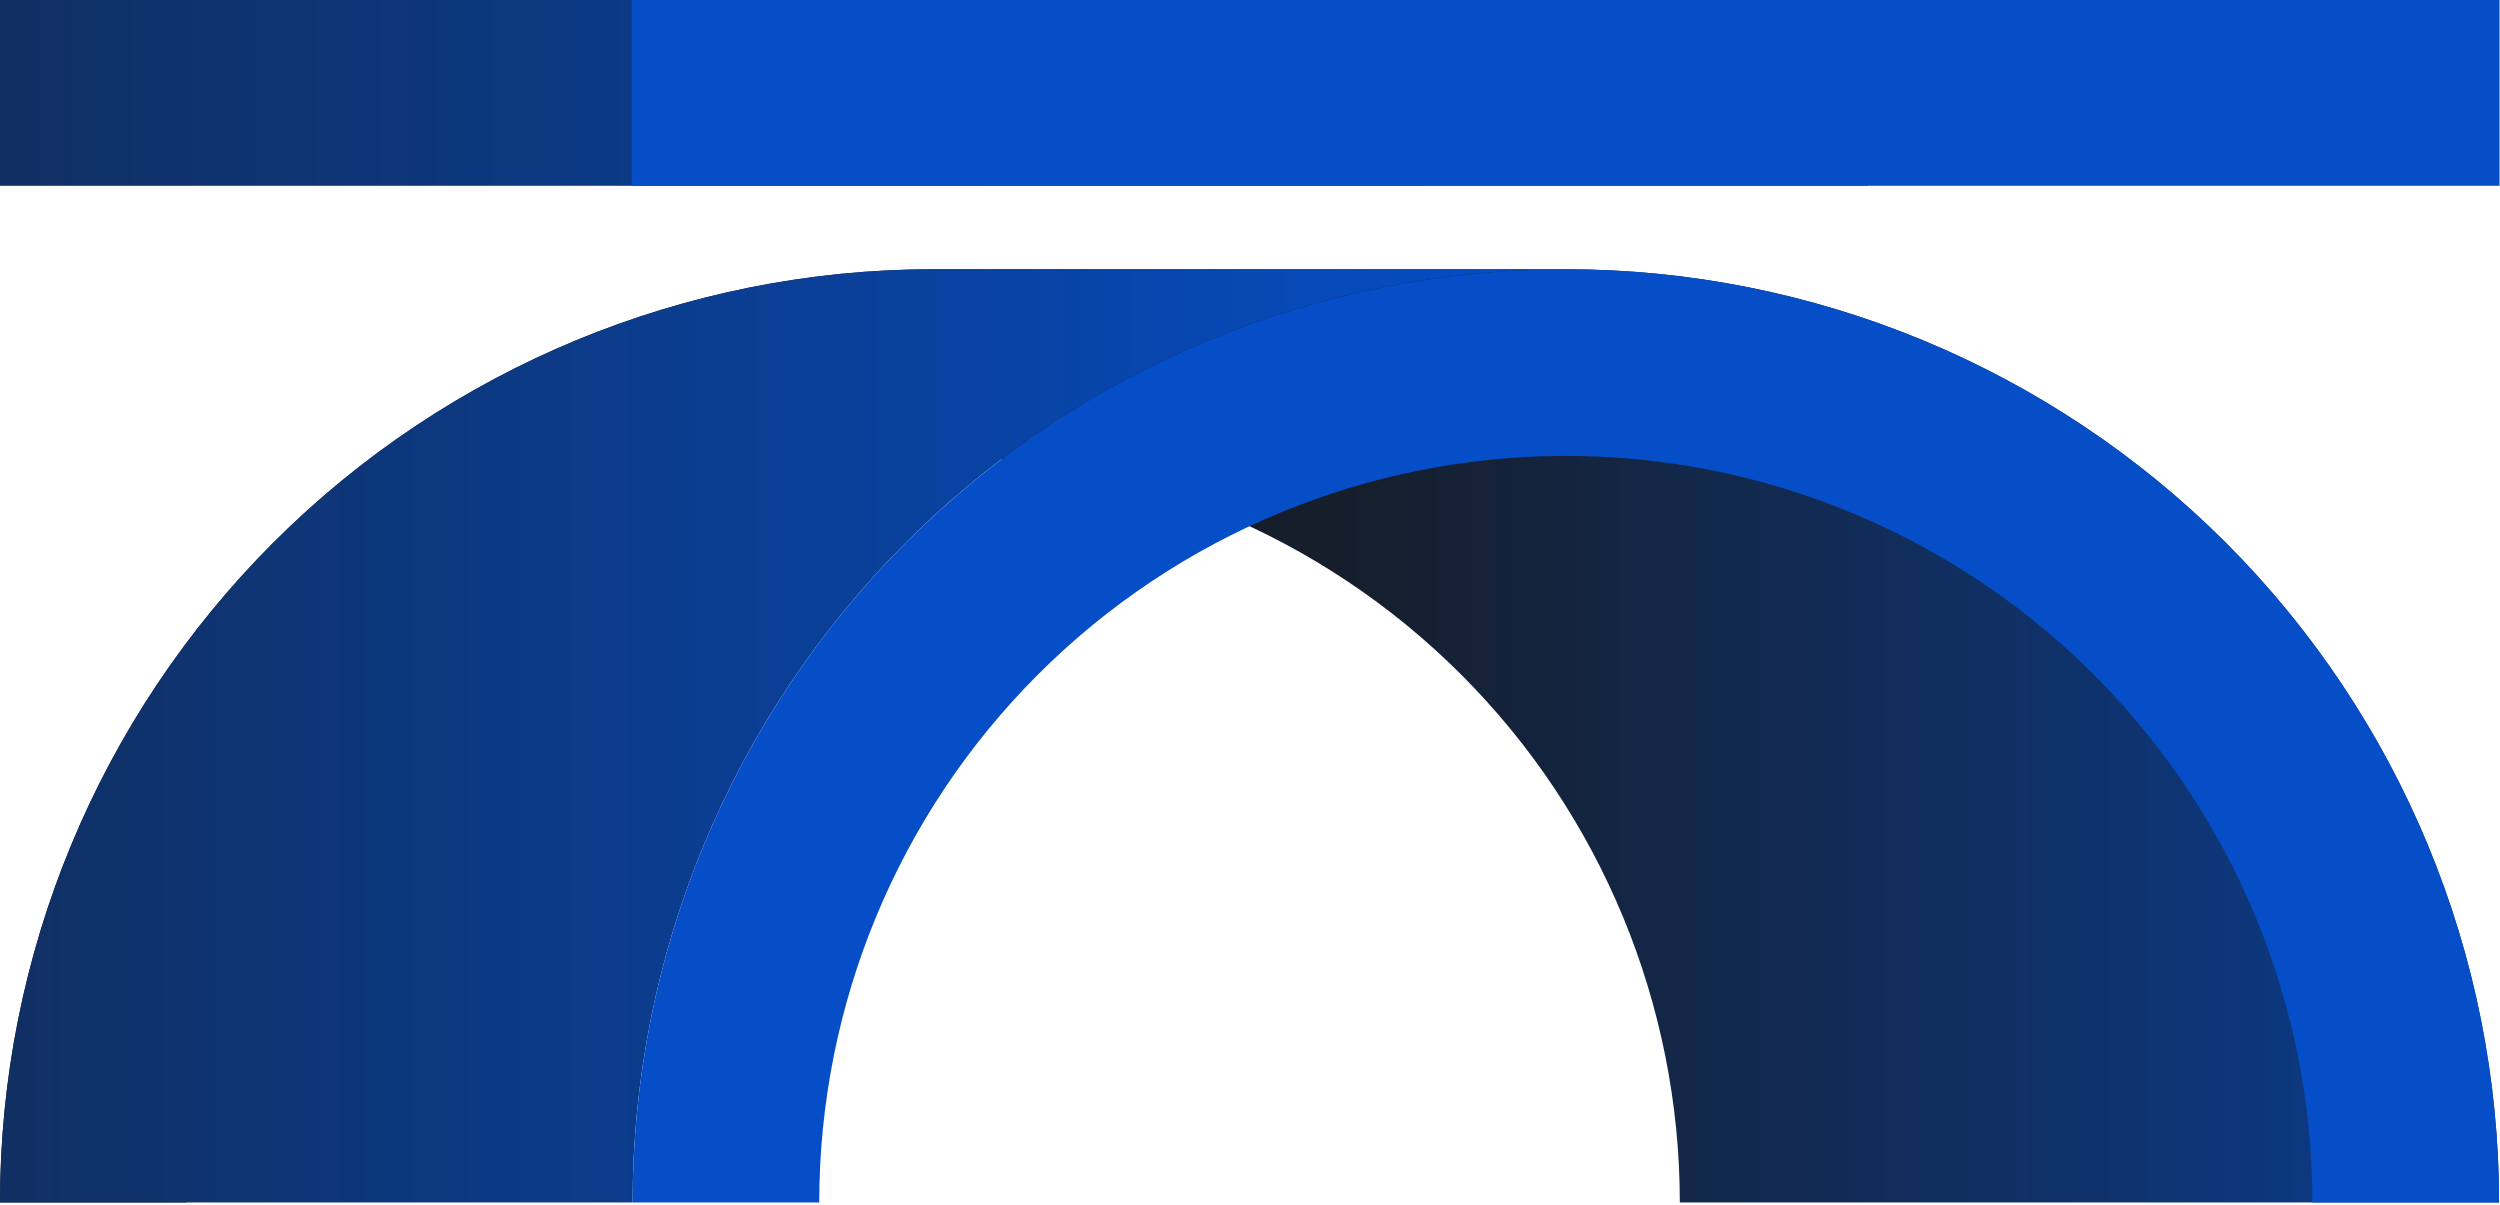 <svg width="83" height="40" viewBox="0 0 83 40" fill="none" xmlns="http://www.w3.org/2000/svg">
<rect width="62.014" height="6.168" fill="url(#paint0_linear_7652_40)"/>
<path d="M51.985 8.939C60.202 8.939 68.083 12.204 73.894 18.014C79.704 23.824 82.969 31.705 82.969 39.922H55.77C55.769 33.348 53.158 27.044 48.51 22.395C43.861 17.747 37.557 15.136 30.983 15.136C24.41 15.136 18.104 17.747 13.456 22.395C8.808 27.044 6.196 33.348 6.196 39.922H0C8.70628e-05 31.705 3.265 23.824 9.075 18.014C14.886 12.204 22.766 8.939 30.983 8.939H51.985ZM41.628 10.827C41.58 10.81 41.532 10.791 41.484 10.773C41.473 10.77 41.462 10.766 41.451 10.762C41.51 10.783 41.569 10.806 41.628 10.827Z" fill="url(#paint1_linear_7652_40)"/>
<path fill-rule="evenodd" clip-rule="evenodd" d="M41.484 10.773C44.821 9.571 48.371 8.939 51.986 8.939H30.983C22.766 8.939 14.885 12.204 9.075 18.014C3.264 23.825 1.24077e-06 31.705 0 39.922L6.197 39.922L21.003 39.922C21.003 31.705 24.267 23.825 30.077 18.014C33.332 14.76 37.236 12.304 41.484 10.773Z" fill="url(#paint2_linear_7652_40)"/>
<rect x="20.97" width="62.014" height="6.168" fill="#054EC7"/>
<path d="M82.969 39.922C82.969 31.705 79.704 23.825 73.894 18.014C68.084 12.204 60.203 8.939 51.986 8.939C43.768 8.939 35.888 12.204 30.077 18.014C24.267 23.825 21.003 31.705 21.003 39.922L27.199 39.922C27.199 33.349 29.811 27.044 34.459 22.396C39.107 17.747 45.412 15.136 51.986 15.136C58.559 15.136 64.864 17.747 69.512 22.396C74.161 27.044 76.772 33.349 76.772 39.922H82.969Z" fill="#054EC7"/>
<defs>
<linearGradient id="paint0_linear_7652_40" x1="62.014" y1="3.084" x2="-34.982" y2="3.084" gradientUnits="userSpaceOnUse">
<stop stop-color="#054EC7"/>
<stop offset="1" stop-color="#161E2B"/>
</linearGradient>
<linearGradient id="paint1_linear_7652_40" x1="104.403" y1="24.431" x2="44.408" y2="24.431" gradientUnits="userSpaceOnUse">
<stop stop-color="#054EC7"/>
<stop offset="1" stop-color="#161E2B"/>
</linearGradient>
<linearGradient id="paint2_linear_7652_40" x1="51.986" y1="24.431" x2="-29.325" y2="24.431" gradientUnits="userSpaceOnUse">
<stop stop-color="#054EC7"/>
<stop offset="1" stop-color="#161E2B"/>
</linearGradient>
</defs>
</svg>
